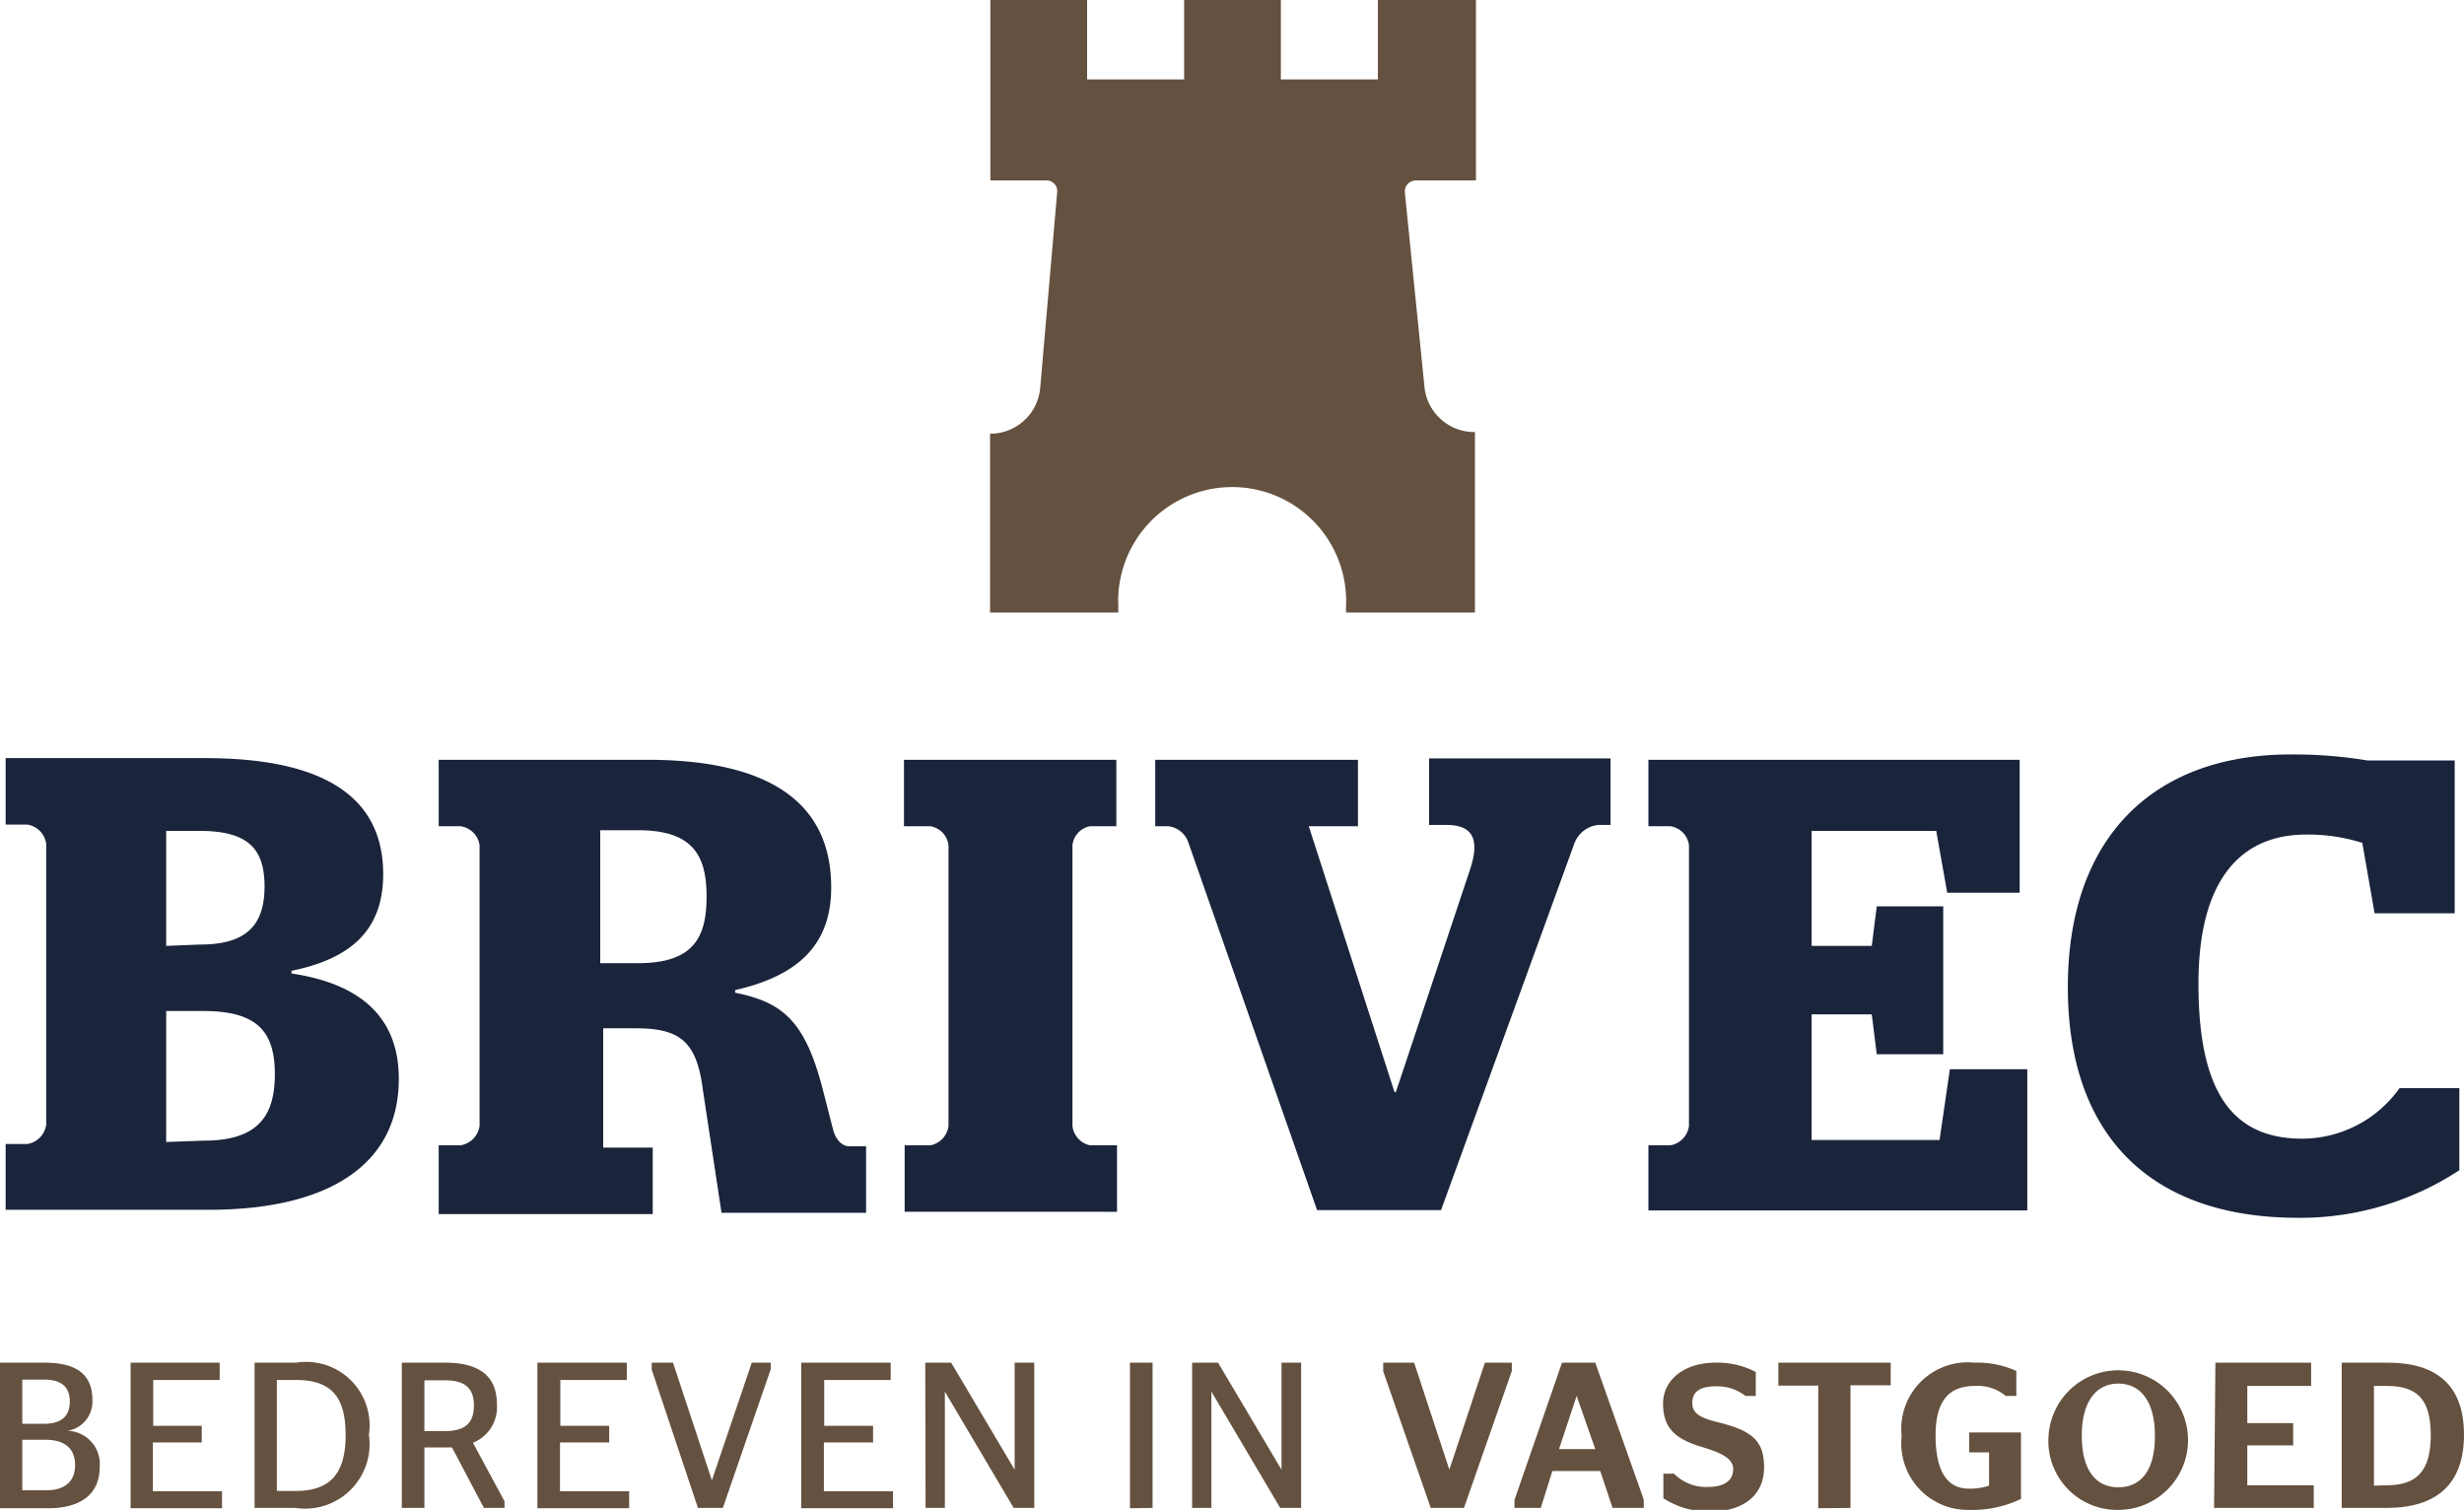 <svg xmlns="http://www.w3.org/2000/svg" viewBox="0 0 74.14 45.43"><defs><style>.cls-1{fill:#1a243b;}.cls-2{fill:#65513f;}</style></defs><title>briveclogo_payoff2019</title><g id="Layer_2" data-name="Layer 2"><g id="Layer_3" data-name="Layer 3"><path class="cls-1" d="M.17,34.42H.83a.68.68,0,0,0,.56-.58V25.39a.68.68,0,0,0-.56-.58H.17v-2h6c3.5,0,5.36,1.12,5.36,3.49,0,1.71-1,2.55-2.76,2.91v.08c2.08.31,3.23,1.32,3.23,3.17,0,2.64-2.2,3.94-5.71,3.94H.17Zm5.85-6c1.41,0,1.94-.6,1.94-1.75S7.45,25,6,25H5v3.46Zm.11,5.9c1.63,0,2.14-.74,2.14-2s-.51-1.9-2.14-1.9H5v3.94Z"/><path class="cls-1" d="M13.2,34.46h.66a.69.69,0,0,0,.57-.58V25.43a.67.67,0,0,0-.57-.57H13.2v-2h6.26c3.65,0,5.55,1.26,5.55,3.84,0,1.73-1,2.66-2.89,3.09v.08c1.47.29,2.13.89,2.66,3L25.07,34c.1.35.31.49.48.49h.51v2H21.71l-.56-3.69c-.18-1.42-.65-1.86-2-1.86h-1v3.59h1.49v2H13.2Zm6-5.48c1.67,0,2.06-.78,2.06-2s-.39-2-2.06-2H18.06v4Z"/><path class="cls-1" d="M27.22,34.46H28a.68.68,0,0,0,.54-.58V25.43a.66.66,0,0,0-.54-.57h-.8v-2h6.39v2H32.8a.65.65,0,0,0-.53.57v8.45a.67.67,0,0,0,.53.58h.81v2H27.22Z"/><path class="cls-1" d="M35.75,25.33a.72.72,0,0,0-.6-.47h-.39v-2h6.1v2H39.38l2.58,8H42l2.22-6.66c.31-.91.13-1.38-.7-1.38H43v-2h5.46v2H48.1a.86.86,0,0,0-.74.59l-4,11H39.63Z"/><path class="cls-1" d="M49.6,34.46h.66a.68.68,0,0,0,.56-.58V25.43a.66.66,0,0,0-.56-.57H49.6v-2H60.77v4H58.59L58.26,25H54.51v3.46h1.81l.15-1.19h2v4.45h-2l-.15-1.2H54.51V34.3h3.85l.31-2.13H61v4.25H49.6Z"/><path class="cls-1" d="M62.22,29.7c0-4.52,2.59-7,6.7-7a13.57,13.57,0,0,1,2.31.18h2.63v4.6H71.45l-.37-2.12a5.43,5.43,0,0,0-1.69-.25c-1.89,0-3.24,1.26-3.24,4.49s1,4.66,3.12,4.66a3.6,3.6,0,0,0,2.93-1.52H74v2.47a8.74,8.74,0,0,1-5,1.43C64.71,36.59,62.22,34.17,62.22,29.7Z"/><path class="cls-2" d="M0,41H1.34c.9,0,1.44.31,1.44,1.12a.89.89,0,0,1-.75.93v0A1,1,0,0,1,3,44.14c0,.83-.59,1.24-1.55,1.24H0Zm1.32,1.84c.48,0,.78-.19.78-.67s-.3-.66-.77-.66H.67v1.33Zm.07,2c.54,0,.87-.25.87-.76s-.33-.76-.89-.76H.67v1.52Z"/><path class="cls-2" d="M3.93,41H6.61v.52h-2V42.9H6.07v.5H4.6v1.47H6.68v.51H3.93Z"/><path class="cls-2" d="M7.66,41H8.91a1.91,1.91,0,0,1,2.19,2.17,1.94,1.94,0,0,1-2.21,2.2H7.66Zm1.23,3.86c1,0,1.51-.47,1.51-1.68s-.48-1.66-1.51-1.66H8.33v3.34Z"/><path class="cls-2" d="M13.6,43.55h-.83v1.82h-.68V41h1.3c1,0,1.56.38,1.56,1.24a1.15,1.15,0,0,1-.72,1.17l.95,1.76v.2h-.62Zm-.83-.49h.6c.59,0,.89-.21.89-.77s-.31-.76-.89-.76h-.6Z"/><path class="cls-2" d="M16.17,41h2.69v.52h-2V42.9h1.47v.5H16.85v1.47h2.08v.51H16.17Z"/><path class="cls-2" d="M19.61,41.21V41h.64l1.17,3.54h0L22.62,41h.57v.2l-1.44,4.17H21Z"/><path class="cls-2" d="M24.11,41H26.8v.52h-2V42.9h1.47v.5H24.79v1.47h2.08v.51H24.11Z"/><path class="cls-2" d="M27.84,41h.78l1.91,3.22h0V41h.59v4.37h-.62l-2.07-3.5h0v3.5h-.58Z"/><path class="cls-2" d="M34,45.38V41h.68v4.37Z"/><path class="cls-2" d="M35.87,41h.78l1.91,3.22h0V41h.59v4.37h-.63l-2.07-3.5h0v3.5h-.58Z"/><path class="cls-2" d="M41.62,41.26V41h.93l1.06,3.22h0L44.68,41h.81v.25l-1.44,4.12h-1Z"/><path class="cls-2" d="M45.57,45.13,47,41h1l1.46,4.12v.25h-.94l-.37-1.11H46.71l-.35,1.11h-.79Zm1.34-1.53H48L47.44,42h0Z"/><path class="cls-2" d="M50.05,45.08v-.74h.32a1.35,1.35,0,0,0,1,.4c.53,0,.78-.2.78-.54s-.43-.51-.93-.66c-.81-.24-1.18-.57-1.18-1.31S50.72,41,51.61,41a2.5,2.5,0,0,1,1.22.28V42h-.31a1.4,1.4,0,0,0-.87-.29c-.48,0-.73.15-.73.5s.29.46.8.59c1,.25,1.36.55,1.36,1.35s-.57,1.33-1.64,1.33A2.5,2.5,0,0,1,50.05,45.08Z"/><path class="cls-2" d="M54.71,45.38V41.69h-1.2V41h3.38v.68H55.68v3.69Z"/><path class="cls-2" d="M57.22,43.21A2,2,0,0,1,59.41,41a2.83,2.83,0,0,1,1.26.25V42h-.32a1.31,1.31,0,0,0-.92-.3c-.76,0-1.19.41-1.19,1.49s.35,1.6,1,1.6a1.78,1.78,0,0,0,.61-.09v-1h-.6V43.1h1.56v2a3.39,3.39,0,0,1-1.57.33A2,2,0,0,1,57.22,43.21Z"/><path class="cls-2" d="M61.64,43.2a2.1,2.1,0,1,1,2.1,2.23A2.07,2.07,0,0,1,61.64,43.2Zm3.2,0c0-1.07-.46-1.57-1.1-1.57s-1.1.5-1.1,1.57.45,1.55,1.1,1.55S64.84,44.28,64.84,43.21Z"/><path class="cls-2" d="M66.66,41h2.88v.7H67.62v1.12H69v.67H67.62v1.2h2v.68h-3Z"/><path class="cls-2" d="M70.46,41h1.38c1.47,0,2.3.67,2.3,2.17s-.84,2.2-2.33,2.2H70.46Zm1.35,3.69c.91,0,1.33-.43,1.33-1.51s-.41-1.48-1.33-1.48h-.38v3Z"/><path class="cls-2" d="M44.38,18.43l0-5.43h0a1.51,1.51,0,0,1-1.52-1.37l-.59-5.85a.33.33,0,0,1,.33-.35h1.81V0H41.46V2.39H38.54V0H35.63V2.39H32.71V0H29.8V5.43h1.69a.32.32,0,0,1,.32.35l-.51,5.88a1.51,1.51,0,0,1-1.51,1.39l0,5.38h3.86a.86.86,0,0,1,0-.16,3.43,3.43,0,1,1,6.85,0c0,.05,0,.11,0,.16h3.88Z"/></g></g></svg>